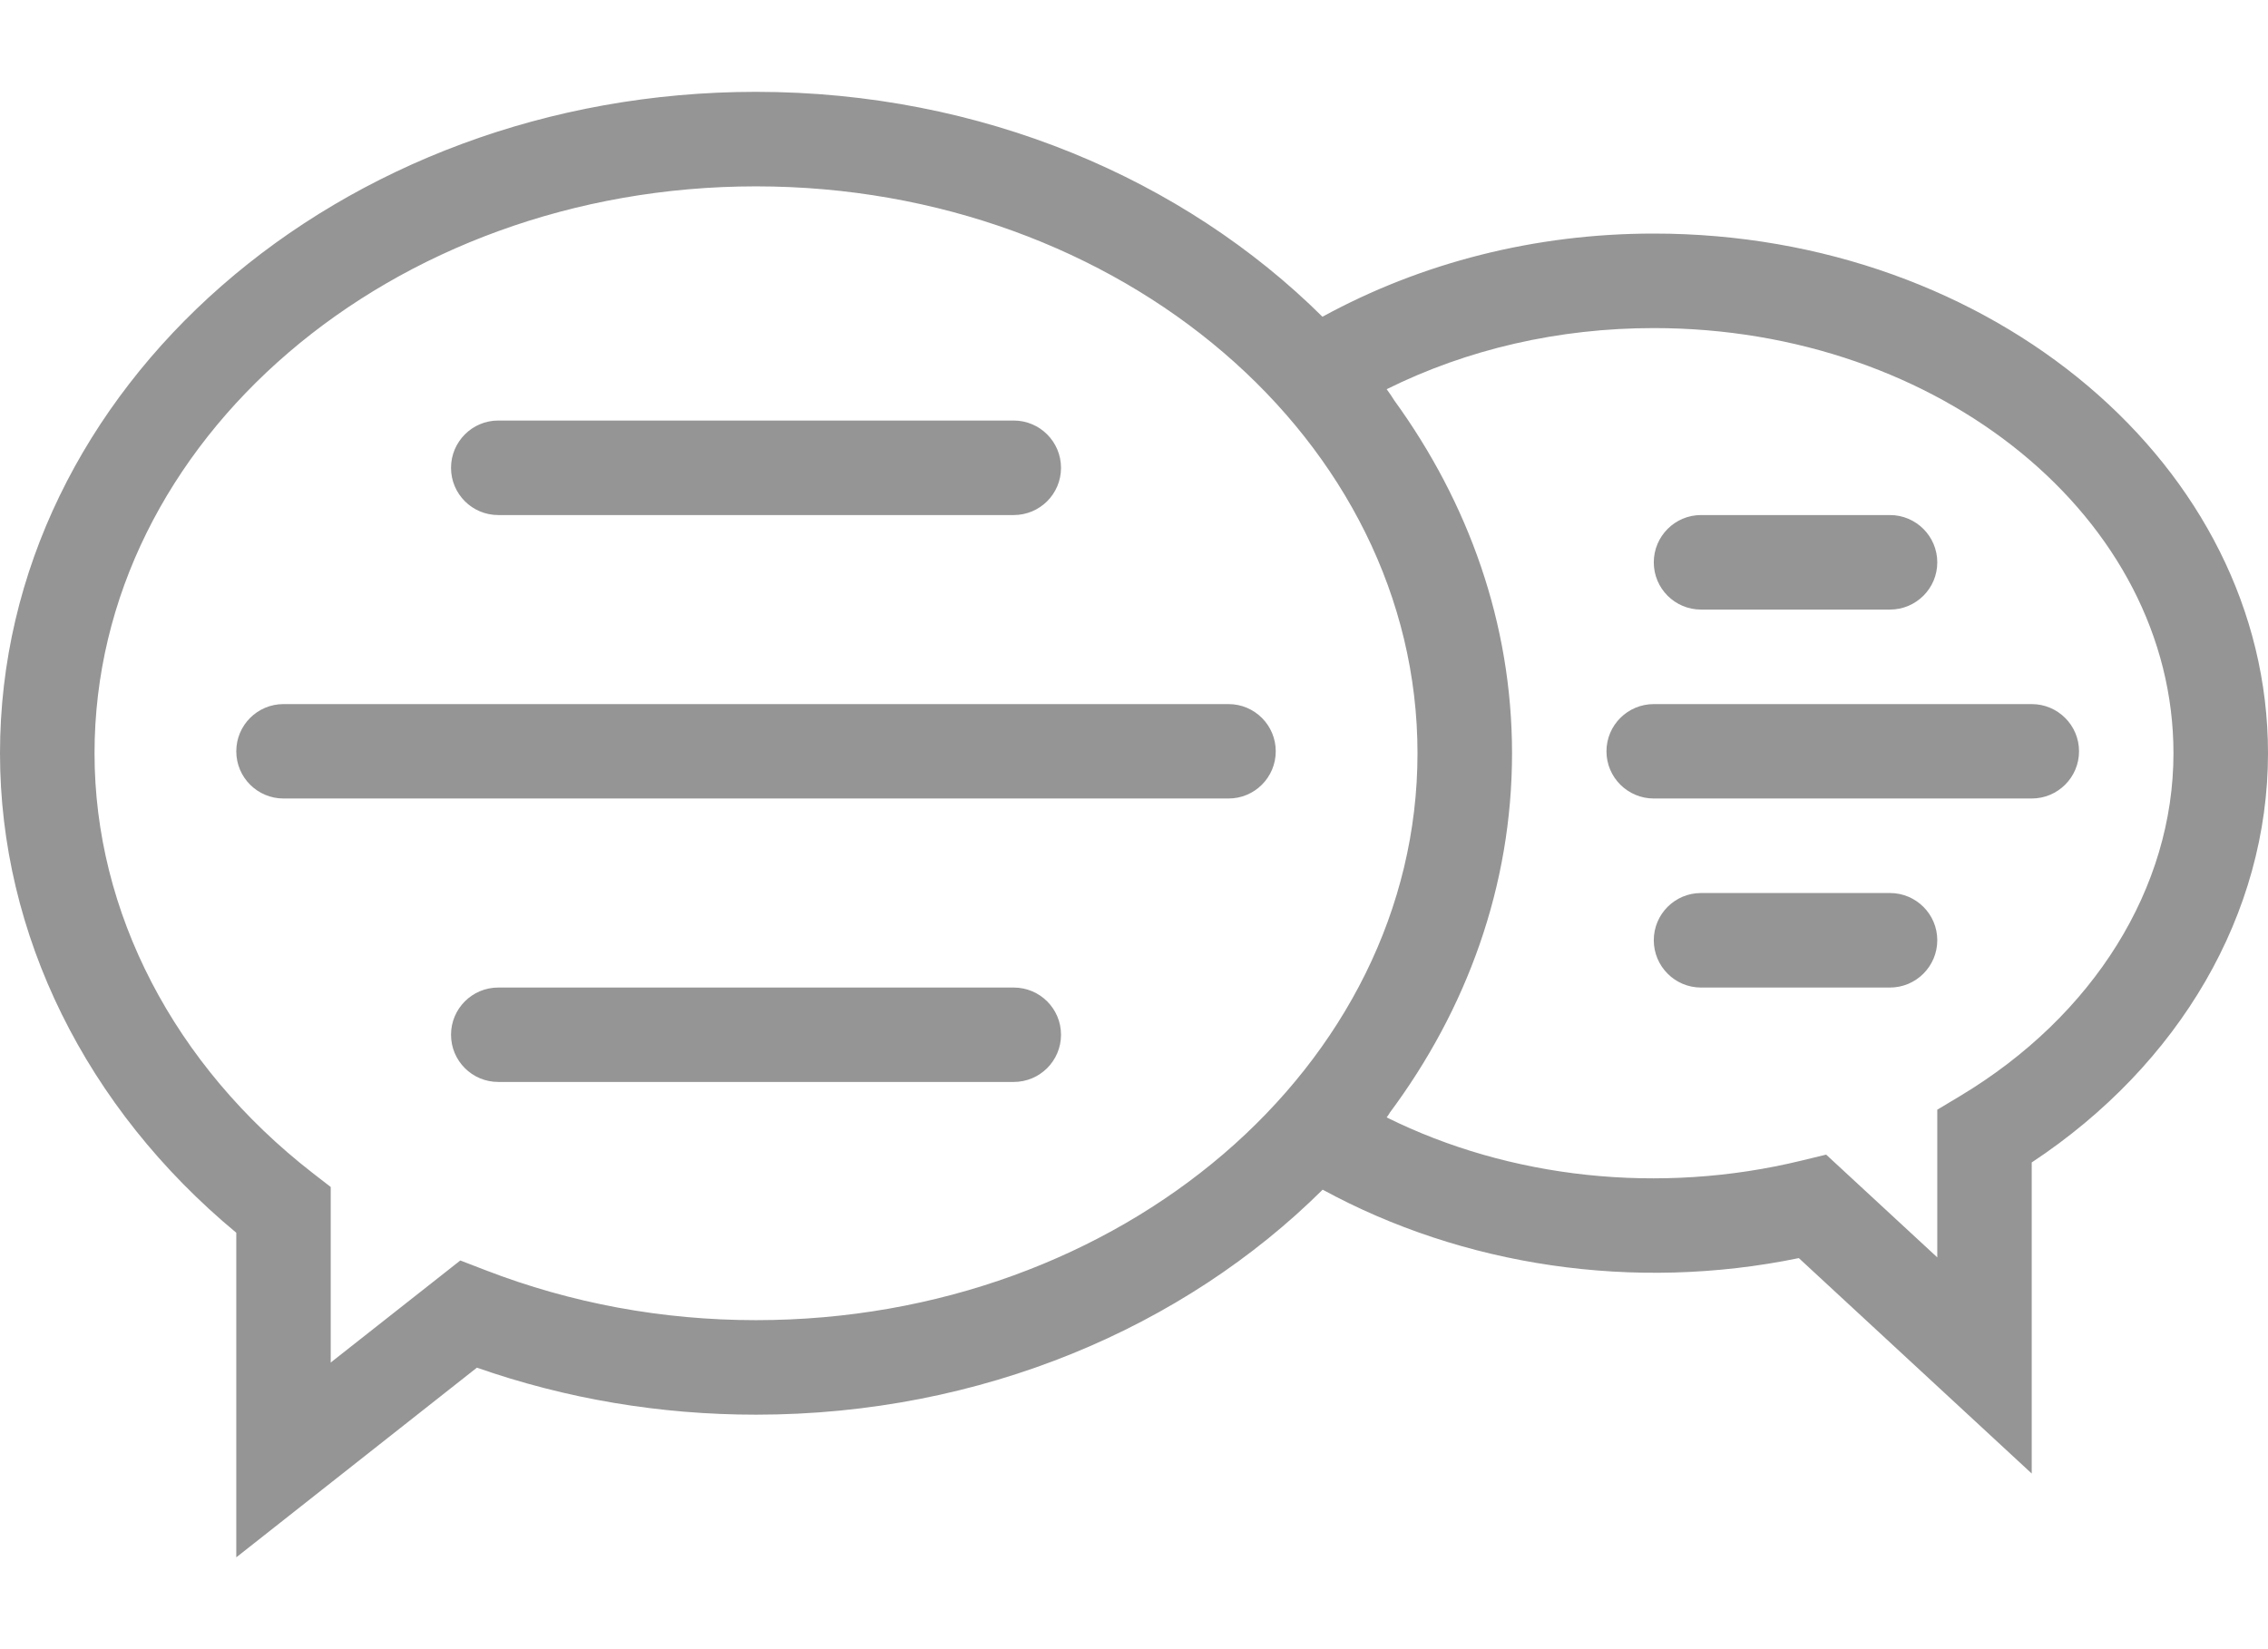 <svg width="22" height="16" viewBox="0 0 22 16" fill="none" xmlns="http://www.w3.org/2000/svg">
<path d="M7.333 0.891C3.29 0.891 0 3.77 0 7.308C0 9.065 0.832 10.749 2.292 11.96V15.109L4.626 13.269C5.493 13.572 6.402 13.725 7.333 13.725C9.522 13.725 11.485 12.877 12.83 11.542C14.19 12.283 15.847 12.536 17.449 12.206L19.708 14.296V11.278C21.148 10.326 22 8.859 22 7.308C22 4.528 19.327 2.266 16.042 2.266C14.892 2.266 13.79 2.547 12.828 3.073C11.483 1.739 9.521 0.891 7.333 0.891ZM7.333 1.808C10.872 1.808 13.75 4.276 13.75 7.308C13.75 10.341 10.872 12.808 7.333 12.808C6.426 12.808 5.543 12.645 4.709 12.323L4.465 12.229L3.208 13.219V11.516L3.031 11.379C1.687 10.334 0.917 8.85 0.917 7.308C0.917 4.276 3.795 1.808 7.333 1.808ZM16.042 3.183C18.822 3.183 21.083 5.034 21.083 7.308C21.083 8.612 20.31 9.855 19.014 10.633L18.792 10.766V12.199L17.714 11.202L17.475 11.26C16.095 11.596 14.642 11.432 13.451 10.841C13.461 10.828 13.469 10.814 13.479 10.801H13.477C14.227 9.795 14.667 8.596 14.667 7.308C14.667 6.049 14.244 4.877 13.525 3.885C13.501 3.848 13.478 3.811 13.451 3.776C14.234 3.387 15.12 3.183 16.042 3.183H16.042ZM4.833 4.08C4.58 4.08 4.375 4.286 4.375 4.539C4.375 4.792 4.58 4.997 4.833 4.997H9.833C10.087 4.997 10.292 4.792 10.292 4.539C10.292 4.286 10.087 4.08 9.833 4.08H4.833ZM16.5 4.997C16.247 4.997 16.042 5.203 16.042 5.456C16.042 5.709 16.247 5.914 16.5 5.914H18.333C18.586 5.914 18.792 5.709 18.792 5.456C18.792 5.203 18.586 4.997 18.333 4.997H16.5ZM2.75 6.831C2.497 6.831 2.292 7.036 2.292 7.289C2.292 7.542 2.497 7.747 2.75 7.747H11.917C12.17 7.747 12.375 7.542 12.375 7.289C12.375 7.036 12.17 6.831 11.917 6.831H2.75ZM16.042 6.831C15.789 6.831 15.583 7.036 15.583 7.289C15.583 7.542 15.789 7.747 16.042 7.747H19.708C19.961 7.747 20.167 7.542 20.167 7.289C20.167 7.036 19.961 6.831 19.708 6.831H16.042ZM16.5 8.664C16.247 8.664 16.042 8.869 16.042 9.122C16.042 9.375 16.247 9.581 16.5 9.581H18.333C18.586 9.581 18.792 9.375 18.792 9.122C18.792 8.869 18.586 8.664 18.333 8.664H16.5ZM4.833 9.581C4.58 9.581 4.375 9.786 4.375 10.039C4.375 10.292 4.58 10.497 4.833 10.497H9.833C10.087 10.497 10.292 10.292 10.292 10.039C10.292 9.786 10.087 9.581 9.833 9.581H4.833Z" fill="#959595"/>
</svg>
